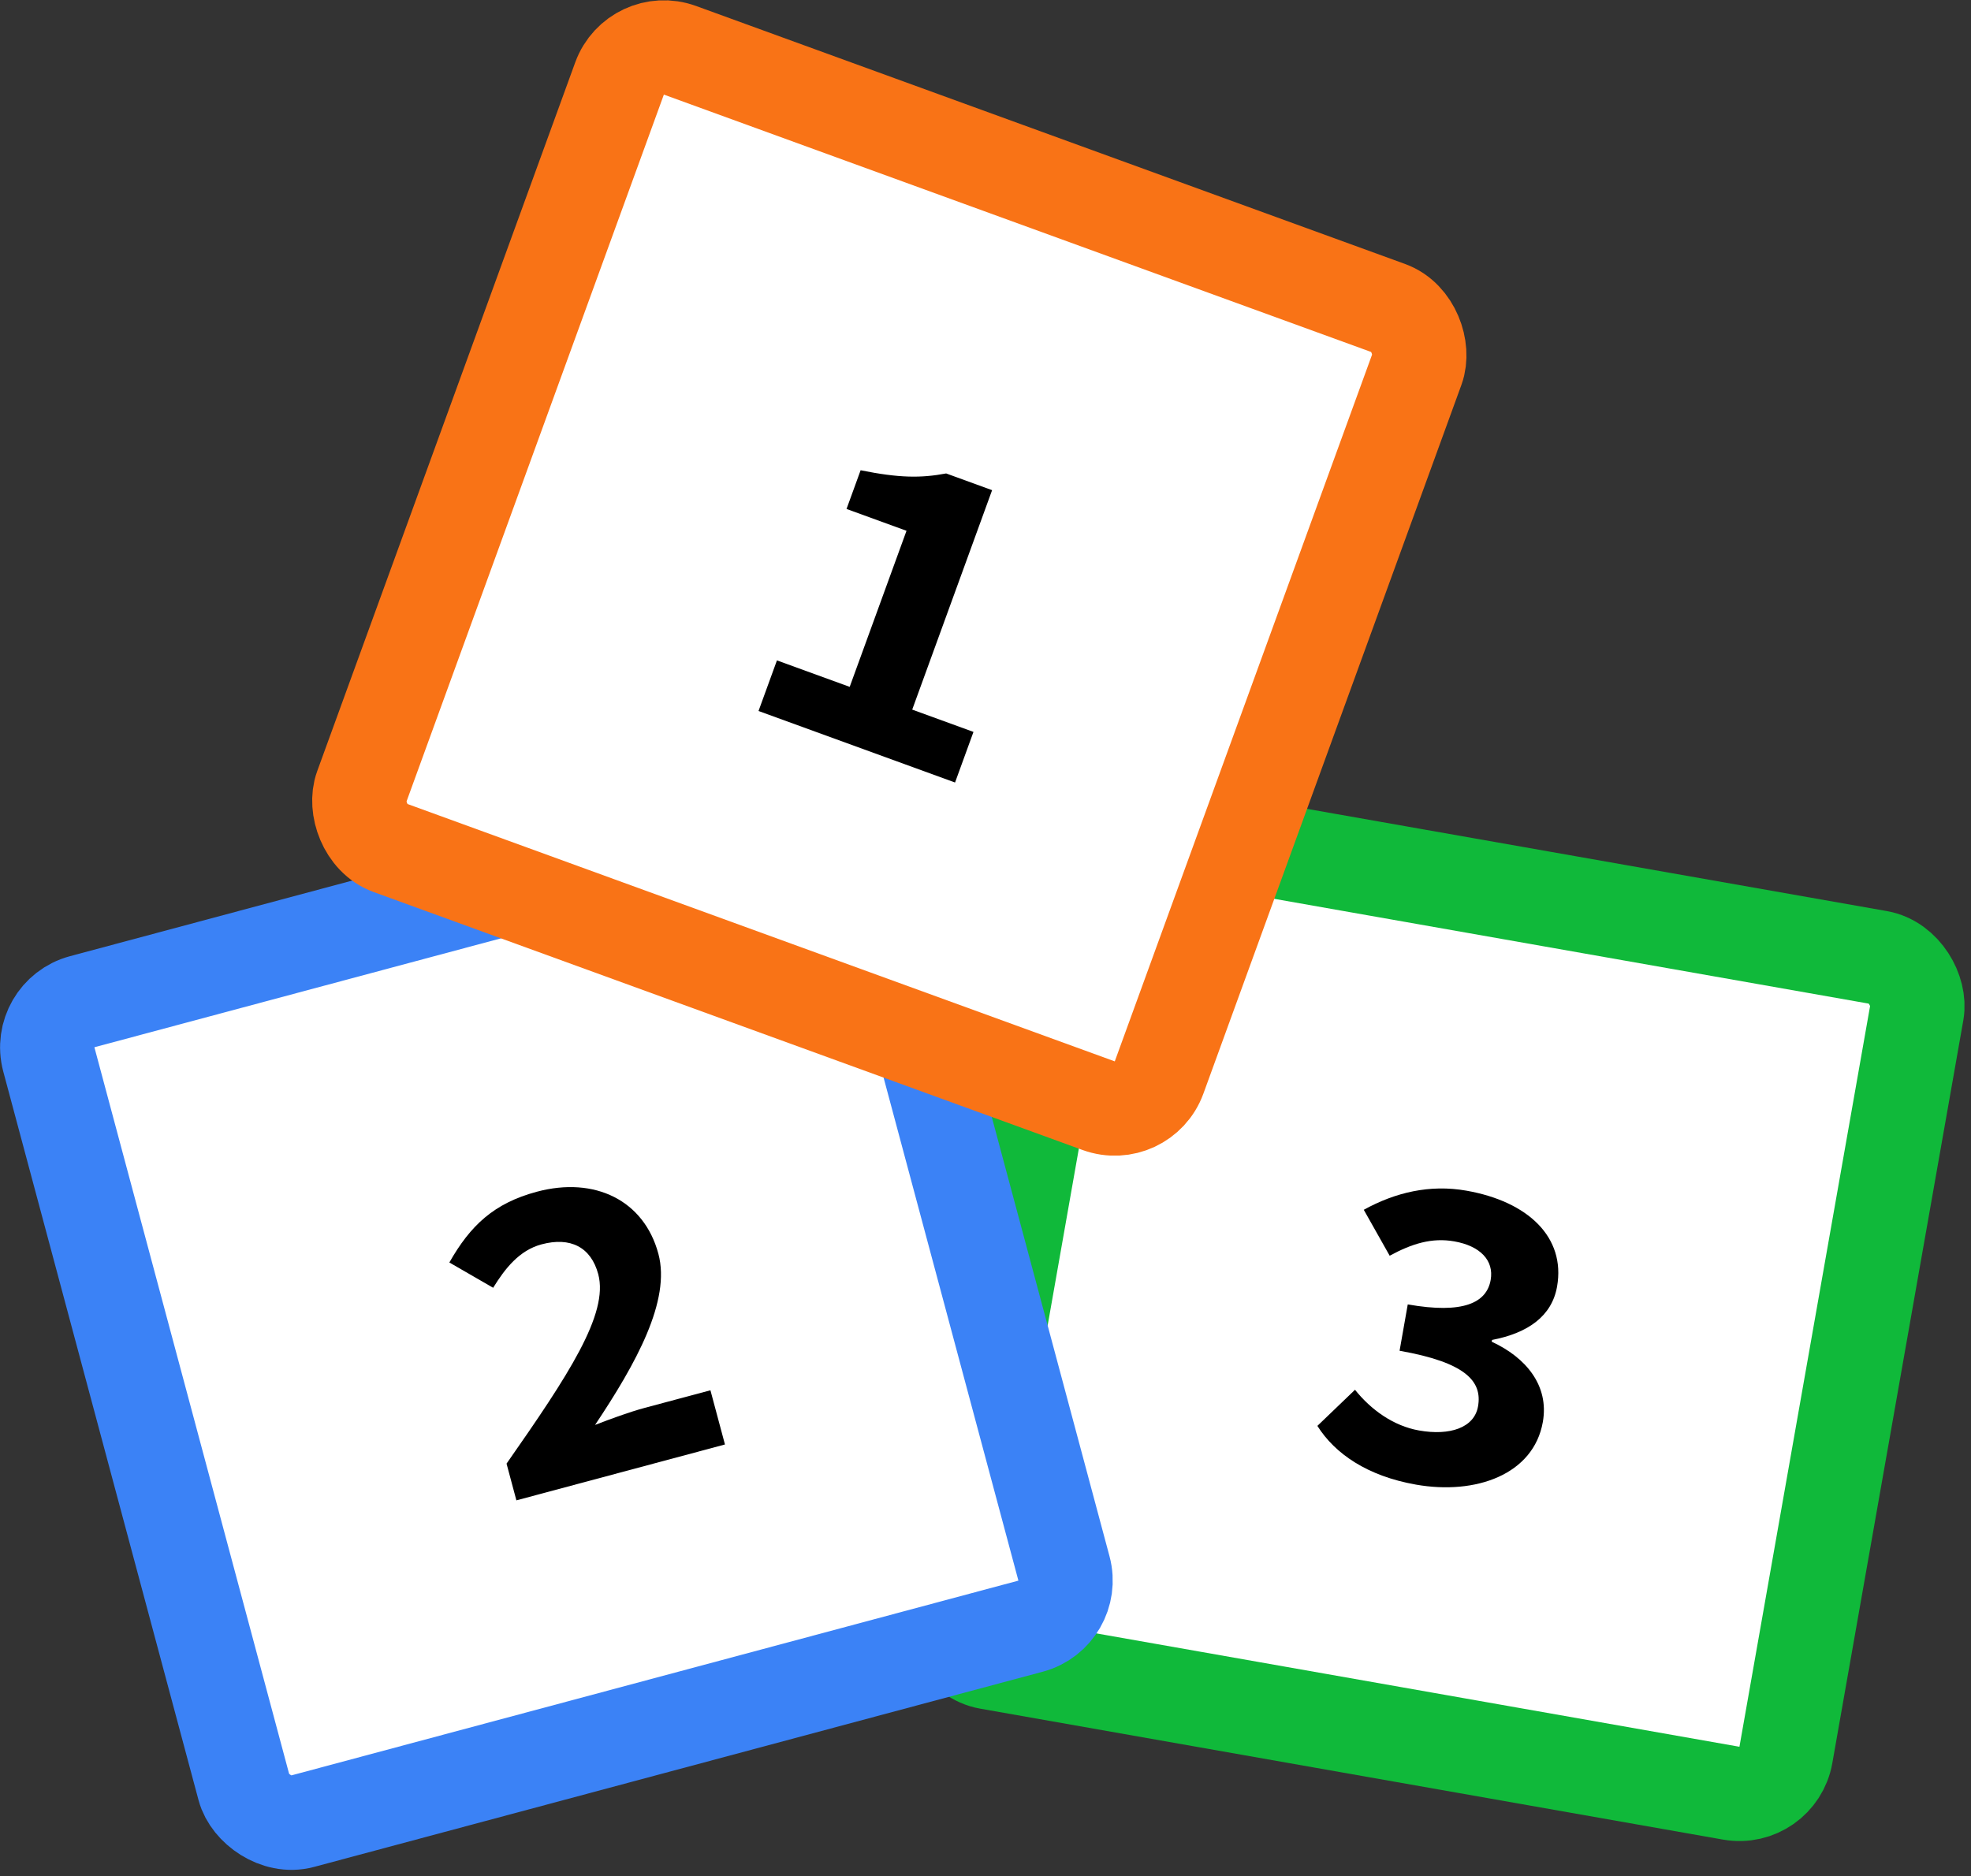 <svg width="209" height="199" viewBox="0 0 209 199" fill="none" xmlns="http://www.w3.org/2000/svg">
<rect x="0" y="0" width="209" height="199" fill="#333333" stroke="none"/>
<rect x="115.498" y="86.792" width="90" height="90" rx="5" transform="rotate(10 115.498 86.792)" fill="white" stroke="#10B93A" stroke-width="10"/>
<path d="M150.145 157.458C144.993 156.55 141.558 154.19 139.692 151.229L143.682 147.399C145.359 149.498 147.734 151.233 150.475 151.716C153.737 152.292 156.326 151.432 156.726 149.163C157.192 146.516 155.451 144.503 148.408 143.261L149.275 138.345C155.184 139.387 157.642 138.163 158.067 135.752C158.433 133.672 156.948 132.143 154.207 131.66C151.843 131.243 149.73 131.894 147.358 133.182L144.611 128.31C147.958 126.464 151.62 125.598 155.496 126.282C162.02 127.432 166.032 131.21 165.107 136.457C164.557 139.577 162.047 141.377 158.212 142.114L158.179 142.303C161.786 143.963 164.283 146.937 163.599 150.814C162.616 156.392 156.479 158.575 150.145 157.458Z" fill="black"/>
<rect x="3.886" y="107.536" width="90" height="90" rx="5" transform="rotate(-15 3.886 107.536)" fill="white" stroke="#3B82F6" stroke-width="10"/>
<path d="M54.757 159.127L53.713 155.233C60.251 145.878 64.566 139.355 63.435 135.136C62.665 132.261 60.48 131.157 57.42 131.977C55.056 132.61 53.54 134.557 52.293 136.581L47.649 133.899C49.877 129.973 52.375 127.614 56.919 126.396C63.086 124.744 68.299 127.323 69.814 132.979C71.144 137.94 67.46 144.592 63.099 151.128C64.718 150.495 66.801 149.738 68.331 149.328L75.332 147.452L76.873 153.201L54.757 159.127Z" fill="black"/>
<rect x="67.406" y="3.624" width="90" height="90" rx="5" transform="rotate(20 67.406 3.624)" fill="white" stroke="#F97316" stroke-width="10"/>
<path d="M80.432 75.408L82.385 70.041L90.099 72.848L96.124 56.295L89.764 53.98L91.258 49.875C95.35 50.701 97.642 50.718 100.329 50.214L105.2 51.987L96.729 75.261L103.224 77.626L101.271 82.993L80.432 75.408Z" fill="black"/>
</svg>
